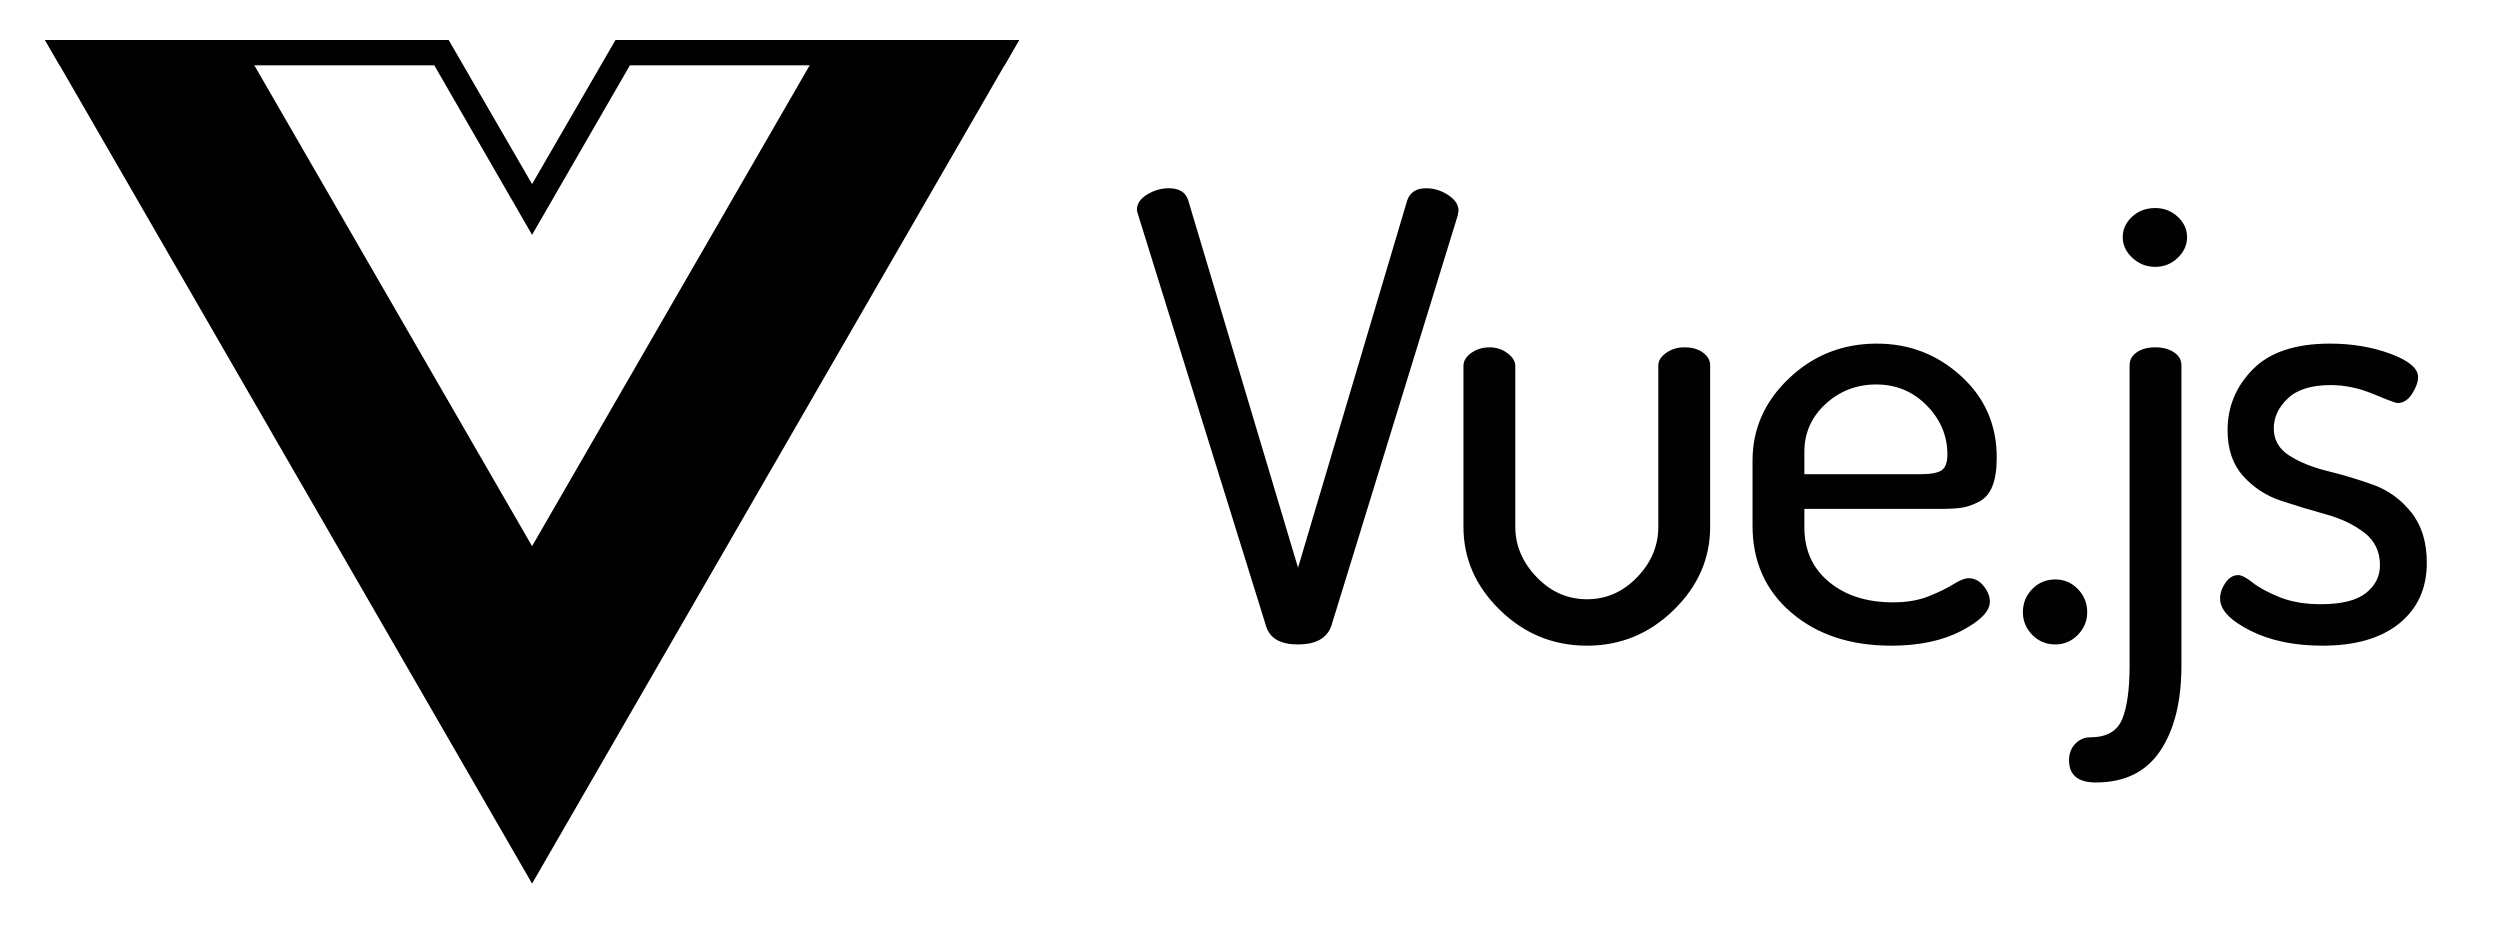 <?xml version="1.0" encoding="UTF-8" standalone="no"?>
<svg xmlns="http://www.w3.org/2000/svg" xmlns:xlink="http://www.w3.org/1999/xlink" xmlns:serif="http://www.serif.com/" width="100%" height="100%" viewBox="0 0 110 41" version="1.1" xml:space="preserve" style="fill-rule:evenodd;clip-rule:evenodd;stroke-linejoin:round;stroke-miterlimit:2;">
    <g id="Artboard1" transform="matrix(1.006,0,0,0.941,-7.109,-9.461)">
        <rect x="7.069" y="10.054" width="108.484" height="43.174" style="fill:none;"></rect>
        <g id="logo-monochrome.svg" transform="matrix(0.217,0,0,0.232,30.412,31.645)">
            <g transform="matrix(1,0,0,1,-98.5,-85)">
                <clipPath id="_clip1">
                    <rect x="0" y="0" width="197" height="170"></rect>
                </clipPath>
                <g clip-path="url(#_clip1)">
                    <path id="polygon865" d="M39.23,0L0,0L2.945,5.101L98.16,170.02L196.32,0L157.06,0L98.16,102.01L42.176,5.099L39.23,0Z" style="fill-rule:nonzero;"></path>
                    <path id="polygon867" d="M81.35,0L-0,0L2.94,5.1L78.449,5.1L98.16,39.26L117.879,5.1L193.38,5.1L196.325,0L114.973,0L98.16,29.037L81.35,0Z" style="fill-rule:nonzero;"></path>
                </g>
            </g>
        </g>
        <g id="path897" transform="matrix(0.994,0,0,1.063,0.108,-0.573)">
            <path d="M57.026,19.231C57.026,18.959 57.177,18.732 57.48,18.55C57.782,18.369 58.098,18.278 58.428,18.278C58.886,18.278 59.17,18.451 59.28,18.796L64.116,34.969L68.925,18.796C69.053,18.451 69.328,18.278 69.75,18.278C70.098,18.278 70.423,18.378 70.725,18.578C71.027,18.777 71.179,19.004 71.179,19.258C71.179,19.277 71.174,19.304 71.165,19.34C71.156,19.376 71.151,19.413 71.151,19.449L65.573,37.555C65.371,38.082 64.886,38.345 64.116,38.345C63.347,38.345 62.879,38.082 62.715,37.555L57.081,19.449C57.045,19.34 57.026,19.267 57.026,19.231L57.026,19.231ZM71.395,33.171L71.395,26.092C71.395,25.875 71.51,25.684 71.739,25.521C71.968,25.357 72.238,25.276 72.549,25.276C72.842,25.276 73.104,25.362 73.333,25.534C73.562,25.707 73.676,25.893 73.676,26.092L73.676,33.171C73.676,33.988 73.987,34.723 74.61,35.377C75.233,36.03 75.975,36.357 76.836,36.357C77.679,36.357 78.412,36.035 79.035,35.39C79.658,34.746 79.969,34.006 79.969,33.171L79.969,26.065C79.969,25.865 80.084,25.684 80.313,25.52C80.542,25.357 80.812,25.275 81.123,25.275C81.453,25.275 81.723,25.352 81.934,25.507C82.145,25.661 82.25,25.847 82.25,26.065L82.25,33.171C82.25,34.569 81.714,35.79 80.642,36.834C79.571,37.877 78.302,38.399 76.836,38.399C75.352,38.399 74.075,37.877 73.003,36.834C71.931,35.79 71.395,34.569 71.395,33.171L71.395,33.171ZM84.115,33.117L84.115,30.258C84.115,28.86 84.651,27.653 85.723,26.637C86.794,25.62 88.081,25.112 89.584,25.112C91.013,25.112 92.249,25.589 93.293,26.542C94.338,27.495 94.86,28.688 94.86,30.122C94.86,30.648 94.796,31.07 94.668,31.388C94.539,31.706 94.342,31.933 94.077,32.069C93.811,32.205 93.564,32.291 93.335,32.327C93.106,32.364 92.799,32.382 92.414,32.382L86.396,32.382L86.396,33.199C86.396,34.197 86.758,34.996 87.481,35.595C88.205,36.194 89.144,36.493 90.298,36.493C90.903,36.493 91.429,36.403 91.878,36.221C92.327,36.039 92.689,35.863 92.964,35.69C93.238,35.518 93.458,35.431 93.623,35.431C93.88,35.431 94.099,35.545 94.283,35.772C94.466,35.999 94.557,36.23 94.557,36.466C94.557,36.884 94.141,37.31 93.307,37.746C92.474,38.181 91.443,38.399 90.216,38.399C88.42,38.399 86.955,37.914 85.819,36.943C84.683,35.971 84.115,34.696 84.115,33.117L84.115,33.117ZM86.396,30.857L91.48,30.857C91.956,30.857 92.277,30.798 92.442,30.68C92.607,30.562 92.689,30.331 92.689,29.986C92.689,29.169 92.387,28.452 91.782,27.835C91.177,27.218 90.436,26.909 89.556,26.909C88.695,26.909 87.953,27.195 87.33,27.767C86.707,28.339 86.396,29.042 86.396,29.877L86.396,30.857ZM96.011,36.929C96.011,36.529 96.148,36.189 96.423,35.908C96.698,35.626 97.037,35.486 97.44,35.486C97.824,35.486 98.154,35.626 98.429,35.908C98.704,36.189 98.841,36.529 98.841,36.929C98.841,37.31 98.704,37.641 98.429,37.923C98.154,38.204 97.824,38.345 97.44,38.345C97.037,38.345 96.698,38.204 96.423,37.923C96.148,37.641 96.011,37.31 96.011,36.929ZM98.041,43.436C98.041,43.146 98.132,42.905 98.316,42.715C98.499,42.524 98.719,42.429 98.975,42.429C99.69,42.429 100.157,42.166 100.377,41.639C100.597,41.113 100.706,40.323 100.706,39.27L100.706,26.065C100.706,25.829 100.812,25.638 101.023,25.493C101.233,25.348 101.503,25.275 101.833,25.275C102.163,25.275 102.438,25.348 102.658,25.493C102.877,25.638 102.987,25.829 102.987,26.065L102.987,39.27C102.987,40.85 102.676,42.102 102.053,43.028C101.43,43.954 100.487,44.416 99.223,44.416C98.435,44.416 98.041,44.09 98.041,43.436L98.041,43.436ZM100.404,20.429C100.404,20.084 100.542,19.785 100.816,19.53C101.091,19.276 101.43,19.149 101.833,19.149C102.218,19.149 102.548,19.276 102.822,19.53C103.097,19.785 103.235,20.084 103.235,20.429C103.235,20.774 103.097,21.078 102.822,21.341C102.548,21.604 102.218,21.736 101.833,21.736C101.448,21.736 101.114,21.604 100.83,21.341C100.546,21.078 100.404,20.774 100.404,20.429L100.404,20.429ZM104.688,36.33C104.688,36.094 104.766,35.862 104.921,35.635C105.077,35.408 105.265,35.295 105.485,35.295C105.631,35.295 105.842,35.404 106.117,35.622C106.391,35.84 106.785,36.053 107.298,36.262C107.811,36.47 108.416,36.575 109.112,36.575C110.028,36.575 110.692,36.411 111.104,36.085C111.517,35.758 111.723,35.349 111.723,34.859C111.723,34.26 111.494,33.784 111.036,33.43C110.578,33.076 110.019,32.808 109.359,32.627C108.7,32.445 108.04,32.245 107.381,32.028C106.721,31.81 106.162,31.447 105.704,30.939C105.246,30.43 105.017,29.759 105.017,28.924C105.017,27.889 105.388,26.995 106.13,26.242C106.872,25.489 108.004,25.112 109.524,25.112C110.495,25.112 111.384,25.262 112.19,25.561C112.996,25.861 113.399,26.201 113.399,26.582C113.399,26.8 113.312,27.045 113.138,27.317C112.964,27.59 112.749,27.726 112.492,27.726C112.419,27.726 112.066,27.594 111.434,27.331C110.802,27.068 110.175,26.936 109.552,26.936C108.709,26.936 108.081,27.131 107.669,27.522C107.257,27.912 107.051,28.352 107.051,28.842C107.051,29.35 107.28,29.75 107.738,30.04C108.196,30.33 108.759,30.557 109.428,30.721C110.097,30.884 110.761,31.084 111.42,31.32C112.08,31.556 112.639,31.96 113.097,32.531C113.555,33.103 113.784,33.843 113.784,34.75C113.784,35.876 113.381,36.765 112.575,37.419C111.768,38.072 110.642,38.399 109.194,38.399C107.949,38.399 106.886,38.177 106.007,37.732C105.127,37.287 104.688,36.82 104.688,36.33L104.688,36.33Z" style="fill:rgb(1,1,1);"></path>
        </g>
    </g>
</svg>
